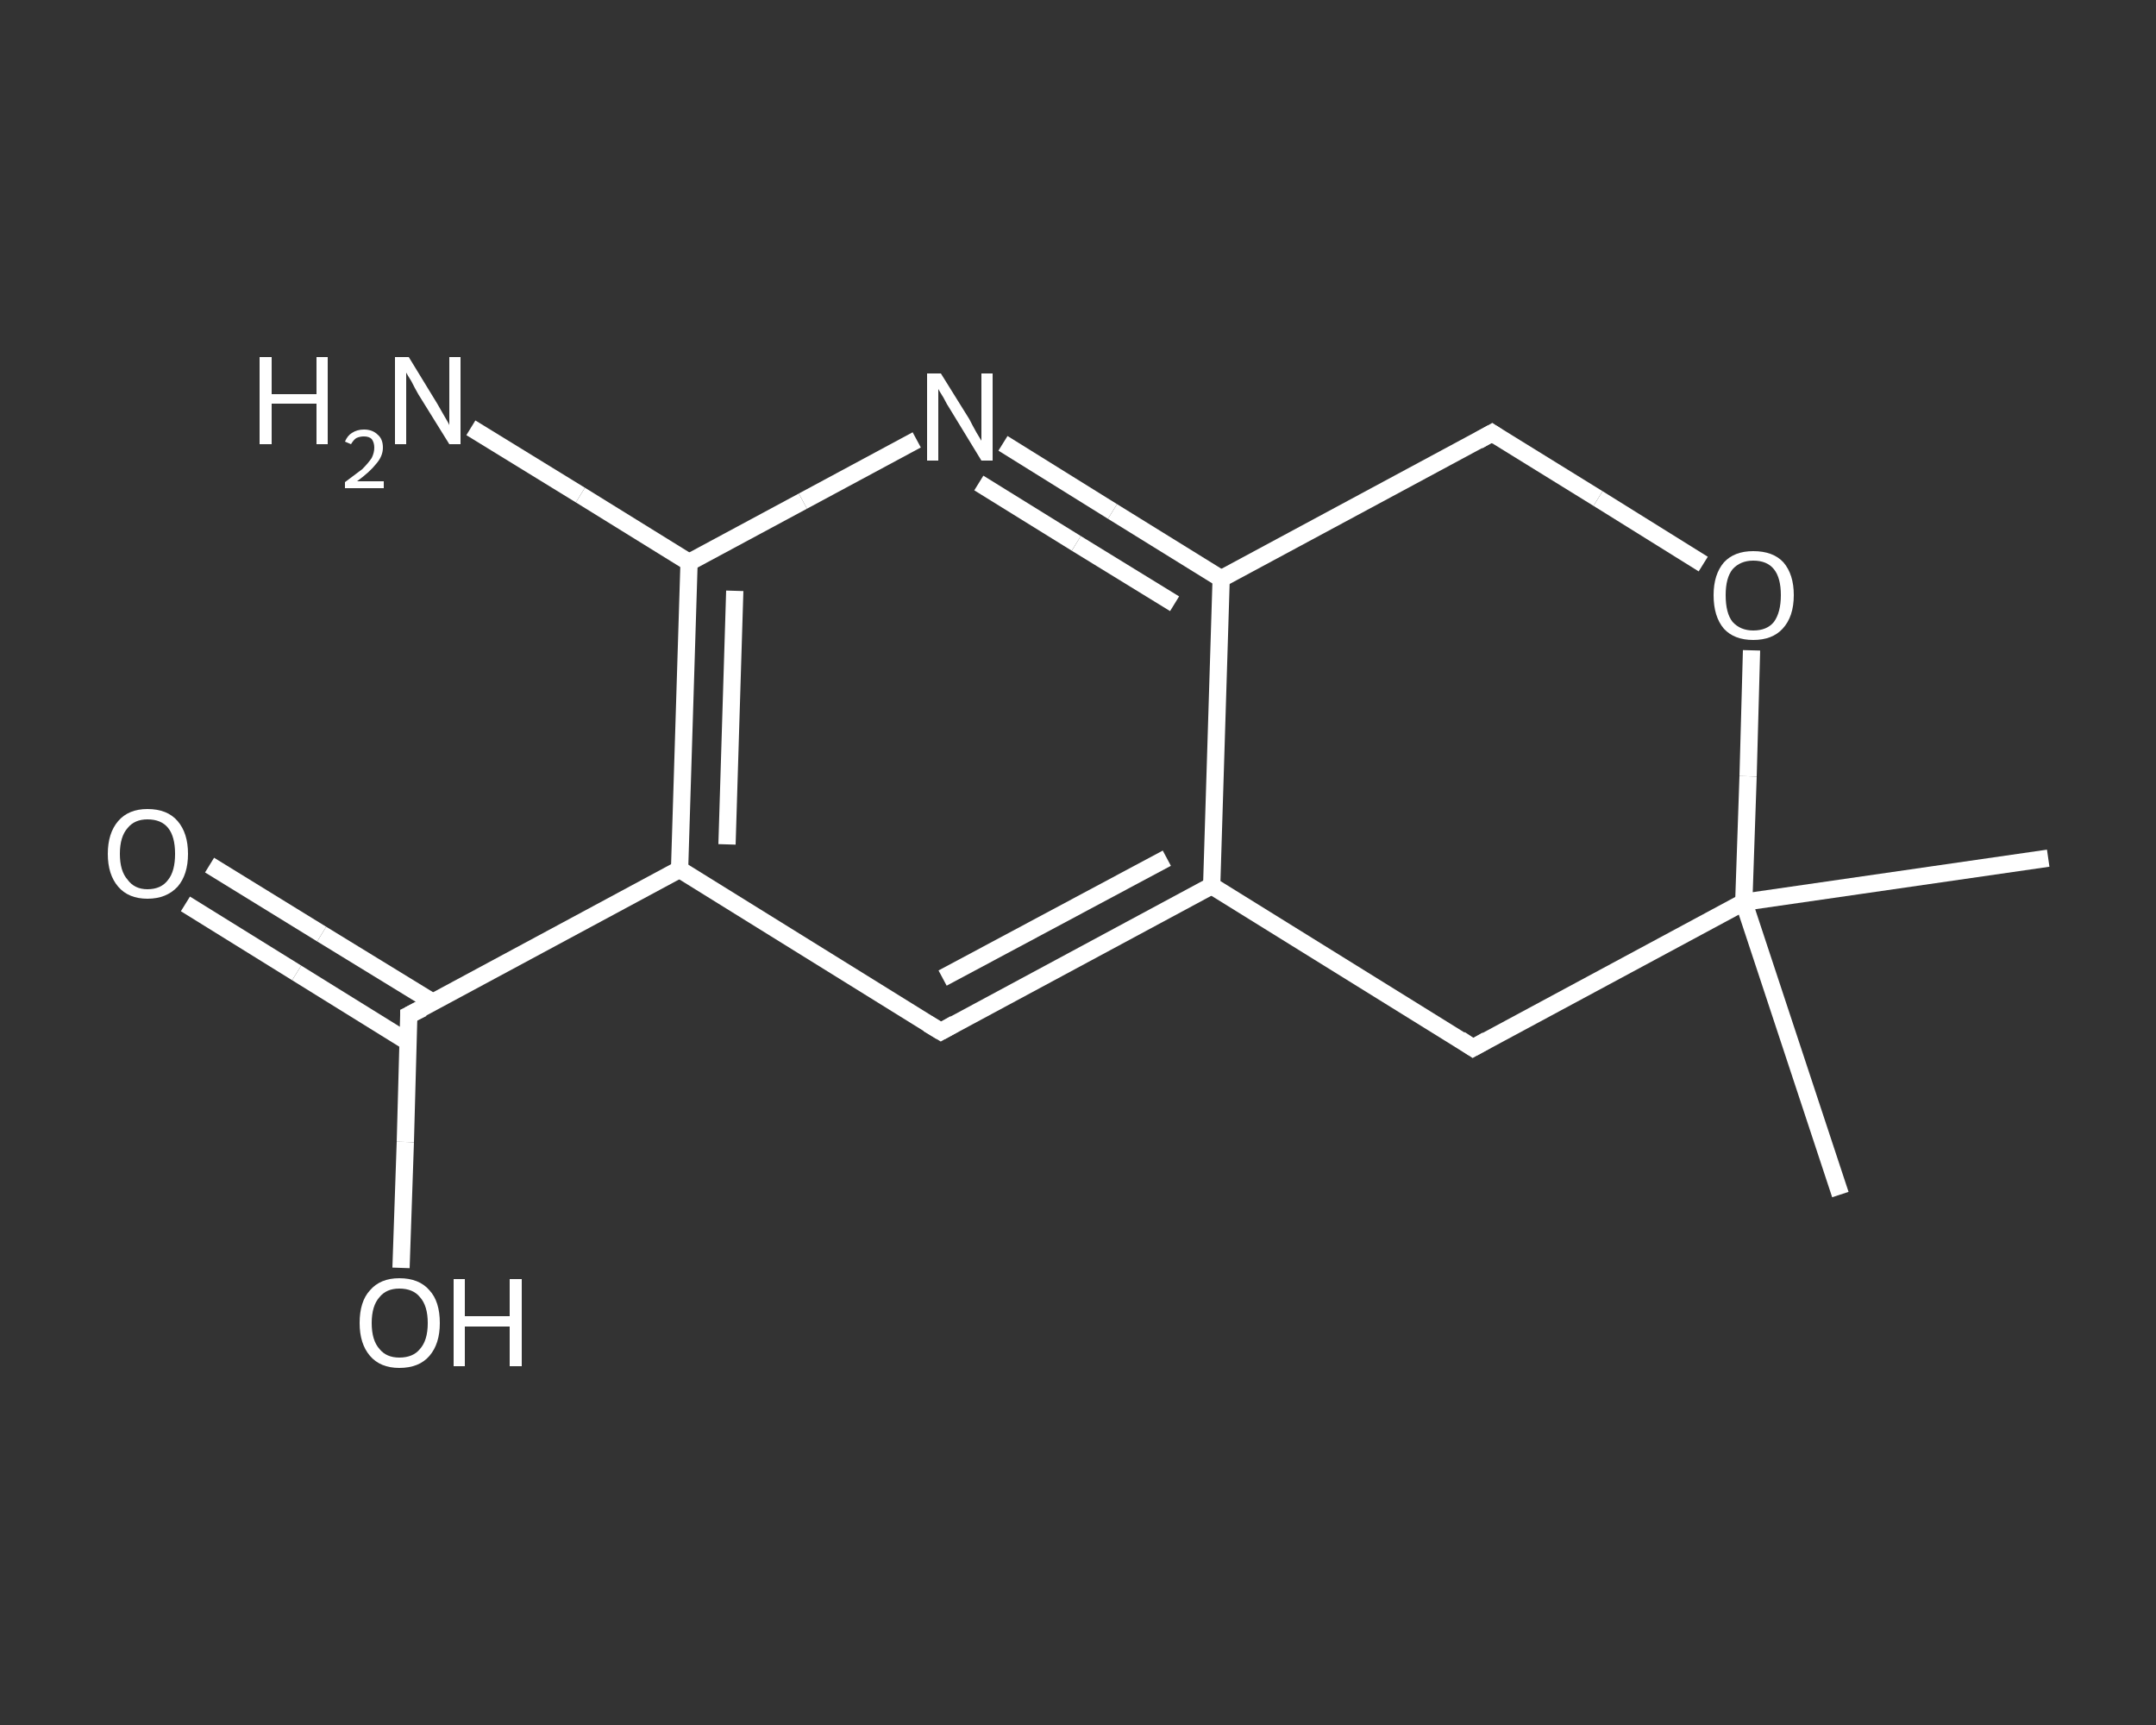 <?xml version='1.0' encoding='iso-8859-1'?>
<svg version='1.1' baseProfile='full'
              xmlns='http://www.w3.org/2000/svg'
                      xmlns:rdkit='http://www.rdkit.org/xml'
                      xmlns:xlink='http://www.w3.org/1999/xlink'
                  xml:space='preserve'
width='250px' height='200px' viewBox='0 0 250 200'>
<rect x="0" y="0" width="250" height="200" fill="#333333" stroke="none"/>
<!-- END OF HEADER -->
<rect style='opacity:1.0;fill:transparent;stroke:none' width='250.0' height='200.0' x='0.0' y='0.0'> </rect>
<path class='bond-0 atom-0 atom-1' d='M 237.5,99.5 L 202.2,104.6' style='fill:none;fill-rule:evenodd;stroke:#FFFFFF;stroke-width:2.0px;stroke-linecap:butt;stroke-linejoin:miter;stroke-opacity:1' />
<path class='bond-1 atom-1 atom-2' d='M 202.2,104.6 L 213.4,138.5' style='fill:none;fill-rule:evenodd;stroke:#FFFFFF;stroke-width:2.0px;stroke-linecap:butt;stroke-linejoin:miter;stroke-opacity:1' />
<path class='bond-2 atom-1 atom-3' d='M 202.2,104.6 L 170.8,121.5' style='fill:none;fill-rule:evenodd;stroke:#FFFFFF;stroke-width:2.0px;stroke-linecap:butt;stroke-linejoin:miter;stroke-opacity:1' />
<path class='bond-3 atom-3 atom-4' d='M 170.8,121.5 L 140.5,102.7' style='fill:none;fill-rule:evenodd;stroke:#FFFFFF;stroke-width:2.0px;stroke-linecap:butt;stroke-linejoin:miter;stroke-opacity:1' />
<path class='bond-4 atom-4 atom-5' d='M 140.5,102.7 L 109.1,119.6' style='fill:none;fill-rule:evenodd;stroke:#FFFFFF;stroke-width:2.0px;stroke-linecap:butt;stroke-linejoin:miter;stroke-opacity:1' />
<path class='bond-4 atom-4 atom-5' d='M 135.3,99.5 L 109.3,113.4' style='fill:none;fill-rule:evenodd;stroke:#FFFFFF;stroke-width:2.0px;stroke-linecap:butt;stroke-linejoin:miter;stroke-opacity:1' />
<path class='bond-5 atom-5 atom-6' d='M 109.1,119.6 L 78.8,100.8' style='fill:none;fill-rule:evenodd;stroke:#FFFFFF;stroke-width:2.0px;stroke-linecap:butt;stroke-linejoin:miter;stroke-opacity:1' />
<path class='bond-6 atom-6 atom-7' d='M 78.8,100.8 L 47.4,117.7' style='fill:none;fill-rule:evenodd;stroke:#FFFFFF;stroke-width:2.0px;stroke-linecap:butt;stroke-linejoin:miter;stroke-opacity:1' />
<path class='bond-7 atom-7 atom-8' d='M 50.2,116.2 L 37.3,108.3' style='fill:none;fill-rule:evenodd;stroke:#FFFFFF;stroke-width:2.0px;stroke-linecap:butt;stroke-linejoin:miter;stroke-opacity:1' />
<path class='bond-7 atom-7 atom-8' d='M 37.3,108.3 L 24.3,100.3' style='fill:none;fill-rule:evenodd;stroke:#FFFFFF;stroke-width:2.0px;stroke-linecap:butt;stroke-linejoin:miter;stroke-opacity:1' />
<path class='bond-7 atom-7 atom-8' d='M 47.3,120.8 L 34.4,112.8' style='fill:none;fill-rule:evenodd;stroke:#FFFFFF;stroke-width:2.0px;stroke-linecap:butt;stroke-linejoin:miter;stroke-opacity:1' />
<path class='bond-7 atom-7 atom-8' d='M 34.4,112.8 L 21.5,104.8' style='fill:none;fill-rule:evenodd;stroke:#FFFFFF;stroke-width:2.0px;stroke-linecap:butt;stroke-linejoin:miter;stroke-opacity:1' />
<path class='bond-8 atom-7 atom-9' d='M 47.4,117.7 L 47.0,132.4' style='fill:none;fill-rule:evenodd;stroke:#FFFFFF;stroke-width:2.0px;stroke-linecap:butt;stroke-linejoin:miter;stroke-opacity:1' />
<path class='bond-8 atom-7 atom-9' d='M 47.0,132.4 L 46.5,147.0' style='fill:none;fill-rule:evenodd;stroke:#FFFFFF;stroke-width:2.0px;stroke-linecap:butt;stroke-linejoin:miter;stroke-opacity:1' />
<path class='bond-9 atom-6 atom-10' d='M 78.8,100.8 L 79.9,65.2' style='fill:none;fill-rule:evenodd;stroke:#FFFFFF;stroke-width:2.0px;stroke-linecap:butt;stroke-linejoin:miter;stroke-opacity:1' />
<path class='bond-9 atom-6 atom-10' d='M 84.3,97.9 L 85.2,68.5' style='fill:none;fill-rule:evenodd;stroke:#FFFFFF;stroke-width:2.0px;stroke-linecap:butt;stroke-linejoin:miter;stroke-opacity:1' />
<path class='bond-10 atom-10 atom-11' d='M 79.9,65.2 L 67.3,57.4' style='fill:none;fill-rule:evenodd;stroke:#FFFFFF;stroke-width:2.0px;stroke-linecap:butt;stroke-linejoin:miter;stroke-opacity:1' />
<path class='bond-10 atom-10 atom-11' d='M 67.3,57.4 L 54.6,49.6' style='fill:none;fill-rule:evenodd;stroke:#FFFFFF;stroke-width:2.0px;stroke-linecap:butt;stroke-linejoin:miter;stroke-opacity:1' />
<path class='bond-11 atom-10 atom-12' d='M 79.9,65.2 L 93.1,58.1' style='fill:none;fill-rule:evenodd;stroke:#FFFFFF;stroke-width:2.0px;stroke-linecap:butt;stroke-linejoin:miter;stroke-opacity:1' />
<path class='bond-11 atom-10 atom-12' d='M 93.1,58.1 L 106.3,51.0' style='fill:none;fill-rule:evenodd;stroke:#FFFFFF;stroke-width:2.0px;stroke-linecap:butt;stroke-linejoin:miter;stroke-opacity:1' />
<path class='bond-12 atom-12 atom-13' d='M 116.3,51.4 L 129.0,59.3' style='fill:none;fill-rule:evenodd;stroke:#FFFFFF;stroke-width:2.0px;stroke-linecap:butt;stroke-linejoin:miter;stroke-opacity:1' />
<path class='bond-12 atom-12 atom-13' d='M 129.0,59.3 L 141.6,67.1' style='fill:none;fill-rule:evenodd;stroke:#FFFFFF;stroke-width:2.0px;stroke-linecap:butt;stroke-linejoin:miter;stroke-opacity:1' />
<path class='bond-12 atom-12 atom-13' d='M 113.5,56.0 L 124.8,63.0' style='fill:none;fill-rule:evenodd;stroke:#FFFFFF;stroke-width:2.0px;stroke-linecap:butt;stroke-linejoin:miter;stroke-opacity:1' />
<path class='bond-12 atom-12 atom-13' d='M 124.8,63.0 L 136.2,70.0' style='fill:none;fill-rule:evenodd;stroke:#FFFFFF;stroke-width:2.0px;stroke-linecap:butt;stroke-linejoin:miter;stroke-opacity:1' />
<path class='bond-13 atom-13 atom-14' d='M 141.6,67.1 L 173.0,50.2' style='fill:none;fill-rule:evenodd;stroke:#FFFFFF;stroke-width:2.0px;stroke-linecap:butt;stroke-linejoin:miter;stroke-opacity:1' />
<path class='bond-14 atom-14 atom-15' d='M 173.0,50.2 L 185.3,57.8' style='fill:none;fill-rule:evenodd;stroke:#FFFFFF;stroke-width:2.0px;stroke-linecap:butt;stroke-linejoin:miter;stroke-opacity:1' />
<path class='bond-14 atom-14 atom-15' d='M 185.3,57.8 L 197.5,65.4' style='fill:none;fill-rule:evenodd;stroke:#FFFFFF;stroke-width:2.0px;stroke-linecap:butt;stroke-linejoin:miter;stroke-opacity:1' />
<path class='bond-15 atom-15 atom-1' d='M 203.1,75.4 L 202.7,90.0' style='fill:none;fill-rule:evenodd;stroke:#FFFFFF;stroke-width:2.0px;stroke-linecap:butt;stroke-linejoin:miter;stroke-opacity:1' />
<path class='bond-15 atom-15 atom-1' d='M 202.7,90.0 L 202.2,104.6' style='fill:none;fill-rule:evenodd;stroke:#FFFFFF;stroke-width:2.0px;stroke-linecap:butt;stroke-linejoin:miter;stroke-opacity:1' />
<path class='bond-16 atom-13 atom-4' d='M 141.6,67.1 L 140.5,102.7' style='fill:none;fill-rule:evenodd;stroke:#FFFFFF;stroke-width:2.0px;stroke-linecap:butt;stroke-linejoin:miter;stroke-opacity:1' />
<path d='M 172.4,120.6 L 170.8,121.5 L 169.3,120.5' style='fill:none;stroke:#FFFFFF;stroke-width:2.0px;stroke-linecap:butt;stroke-linejoin:miter;stroke-opacity:1;' />
<path d='M 110.7,118.7 L 109.1,119.6 L 107.6,118.7' style='fill:none;stroke:#FFFFFF;stroke-width:2.0px;stroke-linecap:butt;stroke-linejoin:miter;stroke-opacity:1;' />
<path d='M 49.0,116.9 L 47.4,117.7 L 47.4,118.4' style='fill:none;stroke:#FFFFFF;stroke-width:2.0px;stroke-linecap:butt;stroke-linejoin:miter;stroke-opacity:1;' />
<path d='M 171.4,51.1 L 173.0,50.2 L 173.6,50.6' style='fill:none;stroke:#FFFFFF;stroke-width:2.0px;stroke-linecap:butt;stroke-linejoin:miter;stroke-opacity:1;' />
<path class='atom-8' d='M 12.5 99.0
Q 12.5 96.6, 13.7 95.2
Q 14.9 93.8, 17.1 93.8
Q 19.4 93.8, 20.6 95.2
Q 21.8 96.6, 21.8 99.0
Q 21.8 101.4, 20.6 102.8
Q 19.3 104.2, 17.1 104.2
Q 14.9 104.2, 13.7 102.8
Q 12.5 101.4, 12.5 99.0
M 17.1 103.1
Q 18.7 103.1, 19.5 102.0
Q 20.3 101.0, 20.3 99.0
Q 20.3 97.0, 19.5 96.0
Q 18.7 95.0, 17.1 95.0
Q 15.6 95.0, 14.8 96.0
Q 13.9 97.0, 13.9 99.0
Q 13.9 101.0, 14.8 102.0
Q 15.6 103.1, 17.1 103.1
' fill='#FFFFFF'/>
<path class='atom-9' d='M 41.7 153.4
Q 41.7 150.9, 42.9 149.6
Q 44.1 148.2, 46.3 148.2
Q 48.6 148.2, 49.8 149.6
Q 51.0 150.9, 51.0 153.4
Q 51.0 155.8, 49.8 157.2
Q 48.6 158.6, 46.3 158.6
Q 44.1 158.6, 42.9 157.2
Q 41.7 155.8, 41.7 153.4
M 46.3 157.4
Q 47.9 157.4, 48.7 156.4
Q 49.6 155.4, 49.6 153.4
Q 49.6 151.4, 48.7 150.4
Q 47.9 149.4, 46.3 149.4
Q 44.8 149.4, 44.0 150.4
Q 43.1 151.4, 43.1 153.4
Q 43.1 155.4, 44.0 156.4
Q 44.8 157.4, 46.3 157.4
' fill='#FFFFFF'/>
<path class='atom-9' d='M 52.6 148.3
L 53.9 148.3
L 53.9 152.6
L 59.1 152.6
L 59.1 148.3
L 60.5 148.3
L 60.5 158.4
L 59.1 158.4
L 59.1 153.8
L 53.9 153.8
L 53.9 158.4
L 52.6 158.4
L 52.6 148.3
' fill='#FFFFFF'/>
<path class='atom-11' d='M 30.1 41.4
L 31.5 41.4
L 31.5 45.7
L 36.7 45.7
L 36.7 41.4
L 38.0 41.4
L 38.0 51.5
L 36.7 51.5
L 36.7 46.8
L 31.5 46.8
L 31.5 51.5
L 30.1 51.5
L 30.1 41.4
' fill='#FFFFFF'/>
<path class='atom-11' d='M 40.0 51.2
Q 40.3 50.5, 40.8 50.2
Q 41.4 49.8, 42.2 49.8
Q 43.2 49.8, 43.8 50.4
Q 44.4 50.9, 44.4 51.9
Q 44.4 52.9, 43.6 53.8
Q 42.9 54.7, 41.4 55.8
L 44.5 55.8
L 44.5 56.6
L 40.0 56.6
L 40.0 55.9
Q 41.2 55.0, 42.0 54.4
Q 42.7 53.7, 43.1 53.1
Q 43.4 52.5, 43.4 51.9
Q 43.4 51.3, 43.1 50.9
Q 42.8 50.6, 42.2 50.6
Q 41.7 50.6, 41.3 50.8
Q 41.0 51.0, 40.7 51.5
L 40.0 51.2
' fill='#FFFFFF'/>
<path class='atom-11' d='M 47.4 41.4
L 50.7 46.8
Q 51.0 47.3, 51.5 48.2
Q 52.1 49.2, 52.1 49.3
L 52.1 41.4
L 53.4 41.4
L 53.4 51.5
L 52.1 51.5
L 48.5 45.7
Q 48.1 45.0, 47.7 44.2
Q 47.2 43.4, 47.1 43.2
L 47.1 51.5
L 45.8 51.5
L 45.8 41.4
L 47.4 41.4
' fill='#FFFFFF'/>
<path class='atom-12' d='M 109.1 43.3
L 112.4 48.6
Q 112.7 49.2, 113.2 50.1
Q 113.8 51.1, 113.8 51.1
L 113.8 43.3
L 115.1 43.3
L 115.1 53.4
L 113.8 53.4
L 110.2 47.5
Q 109.8 46.9, 109.4 46.1
Q 108.9 45.3, 108.8 45.1
L 108.8 53.4
L 107.5 53.4
L 107.5 43.3
L 109.1 43.3
' fill='#FFFFFF'/>
<path class='atom-15' d='M 198.7 69.0
Q 198.7 66.6, 199.9 65.2
Q 201.1 63.9, 203.3 63.9
Q 205.6 63.9, 206.8 65.2
Q 208.0 66.6, 208.0 69.0
Q 208.0 71.5, 206.7 72.9
Q 205.5 74.2, 203.3 74.2
Q 201.1 74.2, 199.9 72.9
Q 198.7 71.5, 198.7 69.0
M 203.3 73.1
Q 204.9 73.1, 205.7 72.1
Q 206.5 71.0, 206.5 69.0
Q 206.5 67.0, 205.7 66.0
Q 204.9 65.0, 203.3 65.0
Q 201.8 65.0, 200.9 66.0
Q 200.1 67.0, 200.1 69.0
Q 200.1 71.1, 200.9 72.1
Q 201.8 73.1, 203.3 73.1
' fill='#FFFFFF'/>
</svg>

